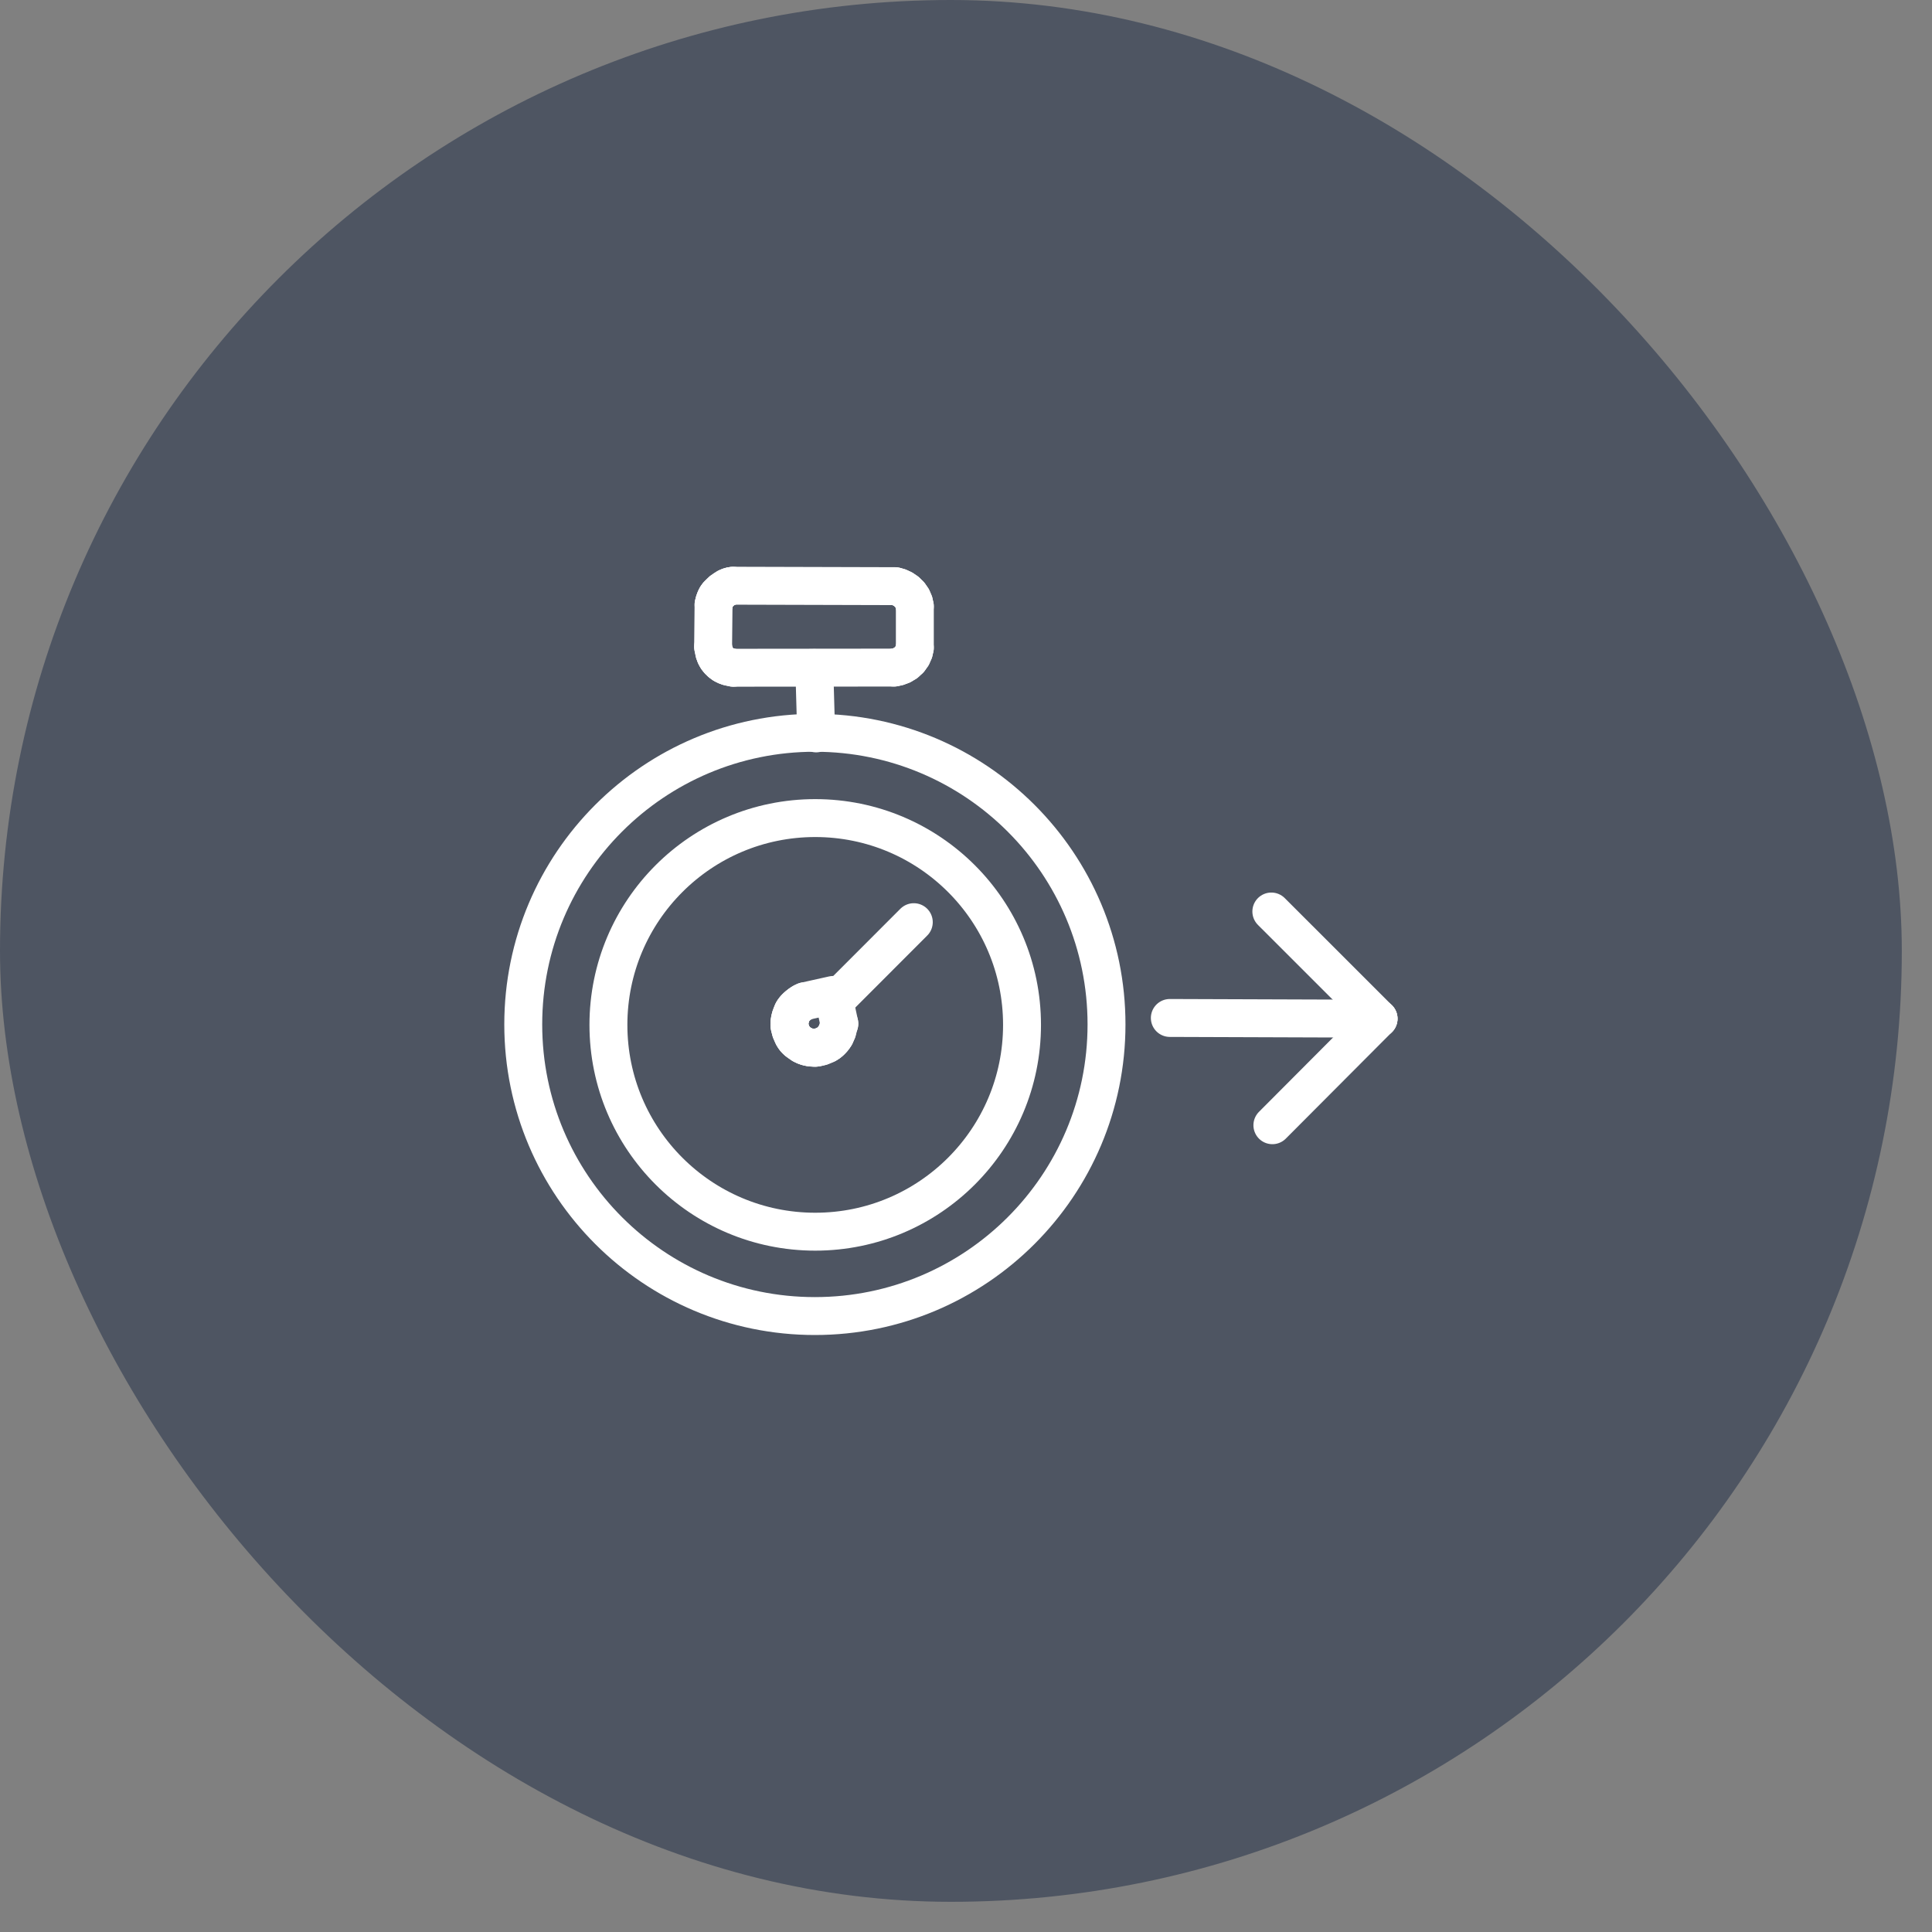 <svg width="48" height="48" viewBox="0 0 48 48" fill="none" xmlns="http://www.w3.org/2000/svg">
<rect x="0" y="0" width="48" height="48" fill="#808080" stroke="none"/>
<rect width="47.25" height="47.25" rx="23.625" fill="#4E5562"/>
<path d="M20.245 32.697C24.247 32.697 27.491 29.453 27.491 25.452C27.491 21.45 24.247 18.206 20.245 18.206C16.244 18.206 13 21.45 13 25.452C13 29.453 16.244 32.697 20.245 32.697Z" stroke="white" stroke-width="0.942" stroke-linecap="round" stroke-linejoin="round"/>
<path d="M22.208 16.586L18.22 16.59" stroke="white" stroke-width="0.942" stroke-linecap="round" stroke-linejoin="round"/>
<path d="M18.22 16.59C18.188 16.585 18.151 16.577 18.109 16.567" stroke="white" stroke-width="0.942" stroke-linecap="round" stroke-linejoin="round"/>
<path d="M18.109 16.567L18.039 16.543" stroke="white" stroke-width="0.942" stroke-linecap="round" stroke-linejoin="round"/>
<path d="M18.039 16.542L17.972 16.509" stroke="white" stroke-width="0.942" stroke-linecap="round" stroke-linejoin="round"/>
<path d="M17.972 16.509L17.912 16.465" stroke="white" stroke-width="0.942" stroke-linecap="round" stroke-linejoin="round"/>
<path d="M17.912 16.465L17.857 16.412" stroke="white" stroke-width="0.942" stroke-linecap="round" stroke-linejoin="round"/>
<path d="M17.857 16.412L17.811 16.354" stroke="white" stroke-width="0.942" stroke-linecap="round" stroke-linejoin="round"/>
<path d="M17.811 16.354L17.774 16.288" stroke="white" stroke-width="0.942" stroke-linecap="round" stroke-linejoin="round"/>
<path d="M17.774 16.288L17.746 16.211" stroke="white" stroke-width="0.942" stroke-linecap="round" stroke-linejoin="round"/>
<path d="M17.746 16.211C17.732 16.161 17.723 16.113 17.717 16.07" stroke="white" stroke-width="0.942" stroke-linecap="round" stroke-linejoin="round"/>
<path d="M17.717 16.07L17.728 15.023" stroke="white" stroke-width="0.942" stroke-linecap="round" stroke-linejoin="round"/>
<path d="M17.728 15.023L17.746 14.951" stroke="white" stroke-width="0.942" stroke-linecap="round" stroke-linejoin="round"/>
<path d="M17.745 14.951L17.771 14.881" stroke="white" stroke-width="0.942" stroke-linecap="round" stroke-linejoin="round"/>
<path d="M17.771 14.881L17.799 14.825" stroke="white" stroke-width="0.942" stroke-linecap="round" stroke-linejoin="round"/>
<path d="M17.799 14.825L17.836 14.775" stroke="white" stroke-width="0.942" stroke-linecap="round" stroke-linejoin="round"/>
<path d="M17.836 14.775C17.867 14.74 17.901 14.708 17.936 14.678" stroke="white" stroke-width="0.942" stroke-linecap="round" stroke-linejoin="round"/>
<path d="M17.936 14.678C17.979 14.644 18.018 14.618 18.053 14.6" stroke="white" stroke-width="0.942" stroke-linecap="round" stroke-linejoin="round"/>
<path d="M18.053 14.6L18.109 14.576" stroke="white" stroke-width="0.942" stroke-linecap="round" stroke-linejoin="round"/>
<path d="M18.109 14.576L18.155 14.562" stroke="white" stroke-width="0.942" stroke-linecap="round" stroke-linejoin="round"/>
<path d="M18.155 14.562L18.211 14.552" stroke="white" stroke-width="0.942" stroke-linecap="round" stroke-linejoin="round"/>
<path d="M18.211 14.552L22.238 14.563" stroke="white" stroke-width="0.942" stroke-linecap="round" stroke-linejoin="round"/>
<path d="M22.238 14.563L22.334 14.59" stroke="white" stroke-width="0.942" stroke-linecap="round" stroke-linejoin="round"/>
<path d="M22.334 14.59L22.43 14.634" stroke="white" stroke-width="0.942" stroke-linecap="round" stroke-linejoin="round"/>
<path d="M22.43 14.634L22.521 14.696" stroke="white" stroke-width="0.942" stroke-linecap="round" stroke-linejoin="round"/>
<path d="M22.521 14.696L22.601 14.775" stroke="white" stroke-width="0.942" stroke-linecap="round" stroke-linejoin="round"/>
<path d="M22.601 14.775L22.664 14.866" stroke="white" stroke-width="0.942" stroke-linecap="round" stroke-linejoin="round"/>
<path d="M22.664 14.866L22.707 14.965" stroke="white" stroke-width="0.942" stroke-linecap="round" stroke-linejoin="round"/>
<path d="M22.707 14.965L22.729 15.064" stroke="white" stroke-width="0.942" stroke-linecap="round" stroke-linejoin="round"/>
<path d="M22.729 15.064L22.729 16.094" stroke="white" stroke-width="0.942" stroke-linecap="round" stroke-linejoin="round"/>
<path d="M22.729 16.094L22.706 16.193" stroke="white" stroke-width="0.942" stroke-linecap="round" stroke-linejoin="round"/>
<path d="M22.706 16.193L22.661 16.294" stroke="white" stroke-width="0.942" stroke-linecap="round" stroke-linejoin="round"/>
<path d="M22.661 16.294L22.594 16.388" stroke="white" stroke-width="0.942" stroke-linecap="round" stroke-linejoin="round"/>
<path d="M22.594 16.388L22.505 16.469" stroke="white" stroke-width="0.942" stroke-linecap="round" stroke-linejoin="round"/>
<path d="M22.505 16.469L22.407 16.528" stroke="white" stroke-width="0.942" stroke-linecap="round" stroke-linejoin="round"/>
<path d="M22.407 16.528L22.305 16.566" stroke="white" stroke-width="0.942" stroke-linecap="round" stroke-linejoin="round"/>
<path d="M22.305 16.566L22.208 16.586" stroke="white" stroke-width="0.942" stroke-linecap="round" stroke-linejoin="round"/>
<path d="M20.277 18.221L20.231 16.596" stroke="white" stroke-width="0.942" stroke-linecap="round" stroke-linejoin="round"/>
<path d="M20.254 30.601C23.092 30.601 25.392 28.301 25.392 25.463C25.392 22.625 23.092 20.325 20.254 20.325C17.416 20.325 15.116 22.625 15.116 25.463C15.116 28.301 17.416 30.601 20.254 30.601Z" stroke="white" stroke-width="0.942" stroke-linecap="round" stroke-linejoin="round"/>
<path d="M31.586 22.646L34.25 25.309" stroke="white" stroke-width="0.942" stroke-linecap="round" stroke-linejoin="round"/>
<path d="M29.064 25.291L34.25 25.309" stroke="white" stroke-width="0.942" stroke-linecap="round" stroke-linejoin="round"/>
<path d="M31.612 27.956L34.25 25.309" stroke="white" stroke-width="0.942" stroke-linecap="round" stroke-linejoin="round"/>
<path d="M19.999 24.875L20.7 24.719" stroke="white" stroke-width="0.942" stroke-linecap="round" stroke-linejoin="round"/>
<path d="M19.999 24.875L19.939 24.904" stroke="white" stroke-width="0.942" stroke-linecap="round" stroke-linejoin="round"/>
<path d="M19.939 24.903L19.875 24.945" stroke="white" stroke-width="0.942" stroke-linecap="round" stroke-linejoin="round"/>
<path d="M19.875 24.945L19.813 24.994" stroke="white" stroke-width="0.942" stroke-linecap="round" stroke-linejoin="round"/>
<path d="M19.813 24.994L19.758 25.047" stroke="white" stroke-width="0.942" stroke-linecap="round" stroke-linejoin="round"/>
<path d="M19.758 25.047L19.718 25.096" stroke="white" stroke-width="0.942" stroke-linecap="round" stroke-linejoin="round"/>
<path d="M19.718 25.096L19.688 25.145" stroke="white" stroke-width="0.942" stroke-linecap="round" stroke-linejoin="round"/>
<path d="M19.688 25.145C19.671 25.179 19.655 25.22 19.641 25.267" stroke="white" stroke-width="0.942" stroke-linecap="round" stroke-linejoin="round"/>
<path d="M19.641 25.267L19.624 25.339" stroke="white" stroke-width="0.942" stroke-linecap="round" stroke-linejoin="round"/>
<path d="M19.624 25.339L19.615 25.404" stroke="white" stroke-width="0.942" stroke-linecap="round" stroke-linejoin="round"/>
<path d="M19.615 25.404L19.613 25.458" stroke="white" stroke-width="0.942" stroke-linecap="round" stroke-linejoin="round"/>
<path d="M19.613 25.459L19.619 25.507" stroke="white" stroke-width="0.942" stroke-linecap="round" stroke-linejoin="round"/>
<path d="M19.619 25.507C19.625 25.538 19.634 25.574 19.647 25.615" stroke="white" stroke-width="0.942" stroke-linecap="round" stroke-linejoin="round"/>
<path d="M19.647 25.615C19.661 25.656 19.679 25.696 19.7 25.735" stroke="white" stroke-width="0.942" stroke-linecap="round" stroke-linejoin="round"/>
<path d="M19.7 25.735L19.733 25.787" stroke="white" stroke-width="0.942" stroke-linecap="round" stroke-linejoin="round"/>
<path d="M19.733 25.787L19.767 25.829" stroke="white" stroke-width="0.942" stroke-linecap="round" stroke-linejoin="round"/>
<path d="M19.767 25.829L19.814 25.873" stroke="white" stroke-width="0.942" stroke-linecap="round" stroke-linejoin="round"/>
<path d="M19.813 25.873C19.85 25.904 19.889 25.931 19.93 25.955" stroke="white" stroke-width="0.942" stroke-linecap="round" stroke-linejoin="round"/>
<path d="M19.93 25.955L19.997 25.987" stroke="white" stroke-width="0.942" stroke-linecap="round" stroke-linejoin="round"/>
<path d="M19.997 25.987L20.062 26.009" stroke="white" stroke-width="0.942" stroke-linecap="round" stroke-linejoin="round"/>
<path d="M20.062 26.009L20.127 26.023" stroke="white" stroke-width="0.942" stroke-linecap="round" stroke-linejoin="round"/>
<path d="M20.127 26.023C20.168 26.029 20.205 26.032 20.237 26.032" stroke="white" stroke-width="0.942" stroke-linecap="round" stroke-linejoin="round"/>
<path d="M20.237 26.032L20.286 26.028" stroke="white" stroke-width="0.942" stroke-linecap="round" stroke-linejoin="round"/>
<path d="M20.286 26.028C20.325 26.021 20.364 26.012 20.402 26" stroke="white" stroke-width="0.942" stroke-linecap="round" stroke-linejoin="round"/>
<path d="M20.402 26.001C20.446 25.986 20.489 25.968 20.53 25.947" stroke="white" stroke-width="0.942" stroke-linecap="round" stroke-linejoin="round"/>
<path d="M20.53 25.948L20.588 25.911" stroke="white" stroke-width="0.942" stroke-linecap="round" stroke-linejoin="round"/>
<path d="M20.588 25.911L20.634 25.873" stroke="white" stroke-width="0.942" stroke-linecap="round" stroke-linejoin="round"/>
<path d="M20.634 25.873L20.682 25.824" stroke="white" stroke-width="0.942" stroke-linecap="round" stroke-linejoin="round"/>
<path d="M20.682 25.824L20.718 25.779" stroke="white" stroke-width="0.942" stroke-linecap="round" stroke-linejoin="round"/>
<path d="M20.718 25.779L20.755 25.724" stroke="white" stroke-width="0.942" stroke-linecap="round" stroke-linejoin="round"/>
<path d="M20.755 25.724C20.773 25.685 20.789 25.65 20.801 25.619" stroke="white" stroke-width="0.942" stroke-linecap="round" stroke-linejoin="round"/>
<path d="M20.801 25.619L20.853 25.433" stroke="white" stroke-width="0.942" stroke-linecap="round" stroke-linejoin="round"/>
<path d="M20.853 25.433L20.735 24.881" stroke="white" stroke-width="0.942" stroke-linecap="round" stroke-linejoin="round"/>
<path d="M20.735 24.881L22.703 22.911" stroke="white" stroke-width="0.942" stroke-linecap="round" stroke-linejoin="round"/>
</svg>
